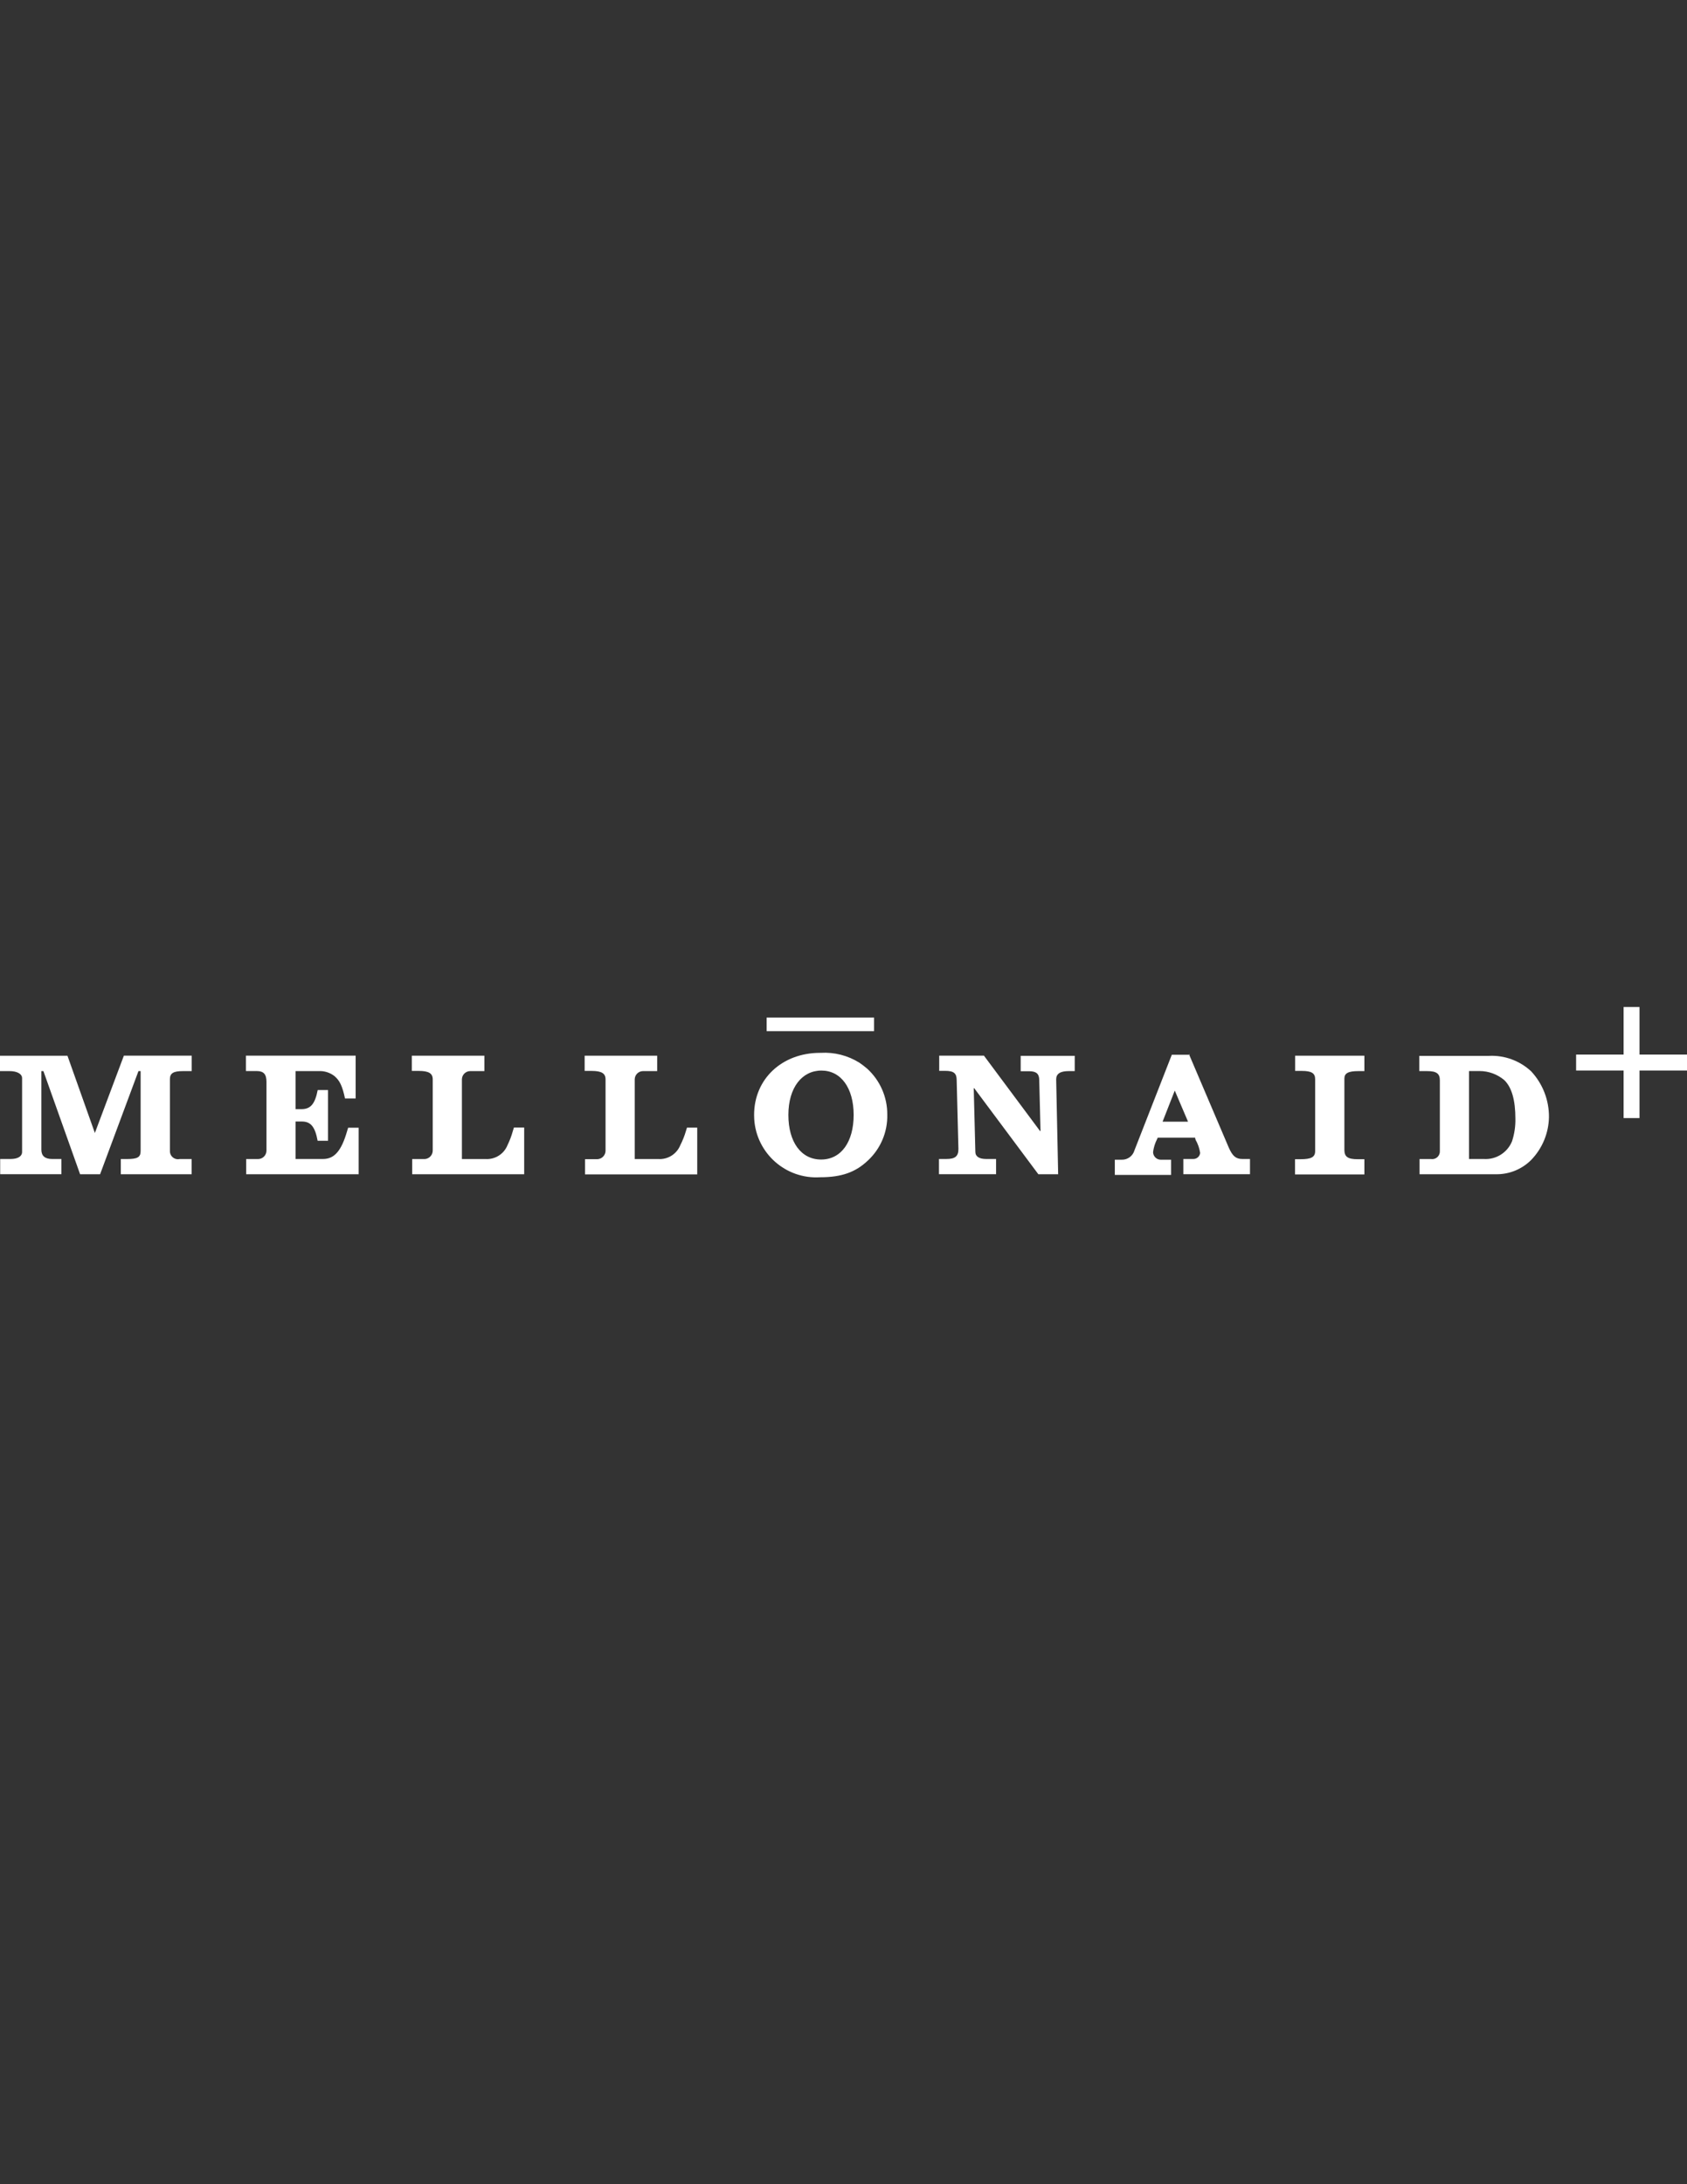 <?xml version="1.0" encoding="utf-8"?>
<!-- Generator: Adobe Illustrator 16.0.4, SVG Export Plug-In . SVG Version: 6.00 Build 0)  -->
<!DOCTYPE svg PUBLIC "-//W3C//DTD SVG 1.1//EN" "http://www.w3.org/Graphics/SVG/1.1/DTD/svg11.dtd">
<svg version="1.1" id="Layer_1" xmlns="http://www.w3.org/2000/svg" xmlns:xlink="http://www.w3.org/1999/xlink" x="0px" y="0px"
	 width="612px" height="792px" viewBox="0 0 612 792" enable-background="new 0 0 612 792" xml:space="preserve">
<rect x="0" y="0" width="612" height="792" fill="#333333" stroke="none"/>
<title>MellonaidPlus</title>
<path id="Fill-365" fill="#FFFFFF" d="M611.782,382.593v5.358h-17.229v17.252h-5.381v-17.252h-17.229v-5.358h17.229v-17.251h5.381
	v17.251H611.782z"/>
<path fill="#FFFFFF" d="M594.771,405.421h-5.772V388.17H571.77v-5.771h17.229v-17.253h5.772v17.253H612v5.771h-17.229V405.421z
	 M589.39,405.007h4.968v-17.272h17.229v-4.944h-17.229v-17.252h-4.968v17.252H572.16v4.944h17.229v17.252L589.39,405.007
	L589.39,405.007z"/>
<path id="Shape" fill="#FFFFFF" d="M282.235,373.902h34.852v-4.924h-38.968v4.924h4.095H282.235z"/>
<path fill="#FFFFFF" d="M24.462,382.789l9.955,28.034l10.521-28.034h24.614v5.598h-3.224c-3.398,0-4.683,0.763-4.683,2.897v25.921
	c-0.121,1.606,1.084,3.009,2.692,3.13c0.28,0.021,0.562,0.001,0.837-0.059h4.356v5.511H43.826v-5.511h2.178
	c3.855,0,5.01-0.633,5.01-2.896v-28.993H50.23l-13.919,37.4h-7.254l-13.309-37.4h-0.74v28.535c0,2.179,1.285,3.333,3.855,3.333h3.42
	v5.511H0.065v-5.511h3.79c2.636,0,4.161-0.959,4.161-2.57v-26.727c0-1.547-1.786-2.57-4.553-2.57H0v-5.577h24.462V382.789z"/>
<path fill="#FFFFFF" d="M129.018,382.789v15.531h-3.855c-0.958-4.488-1.917-6.535-3.855-8.147c-1.627-1.26-3.652-1.895-5.707-1.786
	h-8.365v13.789h2.178c3.268,0,4.879-1.917,5.838-6.927h3.747v18.406h-3.769c-0.958-5.142-2.505-6.992-5.772-6.992h-2.222v13.593
	h9.955c4.117,0,6.666-2.963,8.713-10.062l0.392-1.285h3.812v16.881h-40.8v-5.511h4.356c1.671-0.035,3.006-1.4,3.006-3.071v-24.919
	c0-2.767-1.023-3.921-3.529-3.921H89.22v-5.576h39.798V382.789z"/>
<path fill="#FFFFFF" d="M175.719,382.789v5.598h-5.206c-1.589,0.044-2.873,1.31-2.941,2.897v28.992h8.604
	c3.467,0.197,6.67-1.849,7.95-5.075c0.793-1.629,1.435-3.328,1.917-5.075l0.392-1.285h3.725v16.946h-40.625v-5.511h4.618
	c1.623-0.138,2.861-1.51,2.832-3.138v-25.747c0-2.178-1.416-3.07-5.075-3.07h-2.505v-5.512h26.312L175.719,382.789L175.719,382.789z
	"/>
<path fill="#FFFFFF" d="M238.409,382.789v5.598h-5.206c-1.589,0.044-2.873,1.31-2.941,2.897v28.992h8.604
	c3.467,0.197,6.671-1.849,7.951-5.075c0.821-1.612,1.492-3.297,2.004-5.031l0.392-1.285h3.725v16.946h-40.711v-5.511h4.618
	c1.623-0.139,2.861-1.51,2.832-3.138v-25.791c0-2.178-1.416-3.07-5.076-3.07h-2.505v-5.512h26.313V382.789z"/>
<path fill="#FFFFFF" d="M311.794,385.359c0.983,0.674,1.929,1.4,2.832,2.178c4.66,4.264,7.296,10.303,7.254,16.62
	c0.147,6.252-2.37,12.271-6.927,16.555c-4.553,4.356-9.628,6.165-17.426,6.165c-12.427,0.782-23.134-8.658-23.917-21.085
	c-0.032-0.5-0.046-1.002-0.044-1.504c0-13.069,10.129-22.523,23.961-22.523h0.196C302.673,381.468,307.593,382.725,311.794,385.359z
	 M286.004,404.288c0,9.824,4.618,16.163,11.871,16.163c7.254,0,11.807-6.36,11.807-16.163c0-9.802-4.618-16.097-11.676-16.097
	C290.948,388.191,286.004,394.355,286.004,404.288z"/>
<path fill="#FFFFFF" d="M356.949,382.789l20.389,27.381l0.131-0.131l-0.458-18.341c0-2.375-1.089-3.269-3.725-3.269h-3.006v-5.576
	h19.604v5.533h-2.178c-3.071,0-4.554,0.958-4.554,3.006l0.72,34.395h-7.188l-23.307-31.257l-0.131,0.13l0.588,23.023
	c0,1.678,1.416,2.57,3.921,2.57h3.595v5.511h-20.716v-5.511h2.701c3.137,0,4.356-0.959,4.356-3.594l-0.633-24.963
	c0-2.57-1.089-3.398-4.16-3.398h-2.178v-5.511L356.949,382.789L356.949,382.789z"/>
<path fill="#FFFFFF" d="M431.314,382.223l14.44,33.872c1.352,3.071,2.57,4.16,4.945,4.16h2.766v5.511h-24.178v-5.511h3.659
	c1.248-0.003,2.296-0.938,2.438-2.179c-0.25-1.695-0.818-3.329-1.677-4.813v-0.131l-0.131-0.326l0,0l0,0v-0.131l0,0v-0.131h-13.593
	l-0.262,0.588c-0.735,1.446-1.215,3.009-1.416,4.618c0.021,1.552,1.296,2.793,2.847,2.772c0.054,0,0.106-0.003,0.16-0.007h3.527
	v5.512h-20.41v-5.512h2.44c2.157,0.082,4.092-1.32,4.683-3.397l13.55-34.656h6.534L431.314,382.223z M421.752,406.728h9.236
	l-4.814-11.282L421.752,406.728z"/>
<path fill="#FFFFFF" d="M494.963,382.789v5.598h-2.179c-3.659,0-5.075,0.763-5.075,2.701v25.855c0,2.506,1.22,3.397,4.88,3.397
	h2.374v5.511h-25.159v-5.511h1.917c3.986,0,5.381-0.763,5.381-2.962v-26.052c0-2.178-1.284-3.006-4.88-3.006h-2.374v-5.512h25.115
	V382.789z"/>
<path fill="#FFFFFF" d="M540.249,382.854c5.634-0.242,11.129,1.79,15.247,5.643c4.174,4.498,6.473,10.419,6.426,16.555
	c-0.098,5.805-2.394,11.354-6.426,15.531c-3.375,3.39-7.98,5.268-12.765,5.205H514.98v-5.511h4.16
	c1.522,0.229,2.943-0.816,3.175-2.339c0.027-0.186,0.036-0.372,0.027-0.559v-25.66c0-2.438-1.22-3.333-4.618-3.333h-2.832v-5.511
	h25.334L540.249,382.854z M532.93,420.255h5.271c4.47,0.32,8.638-2.273,10.325-6.426c0.866-2.648,1.279-5.426,1.22-8.212
	c0-6.731-1.352-11.414-4.052-13.984c-2.515-2.111-5.691-3.269-8.976-3.268h-3.79L532.93,420.255L532.93,420.255z"/>
</svg>
